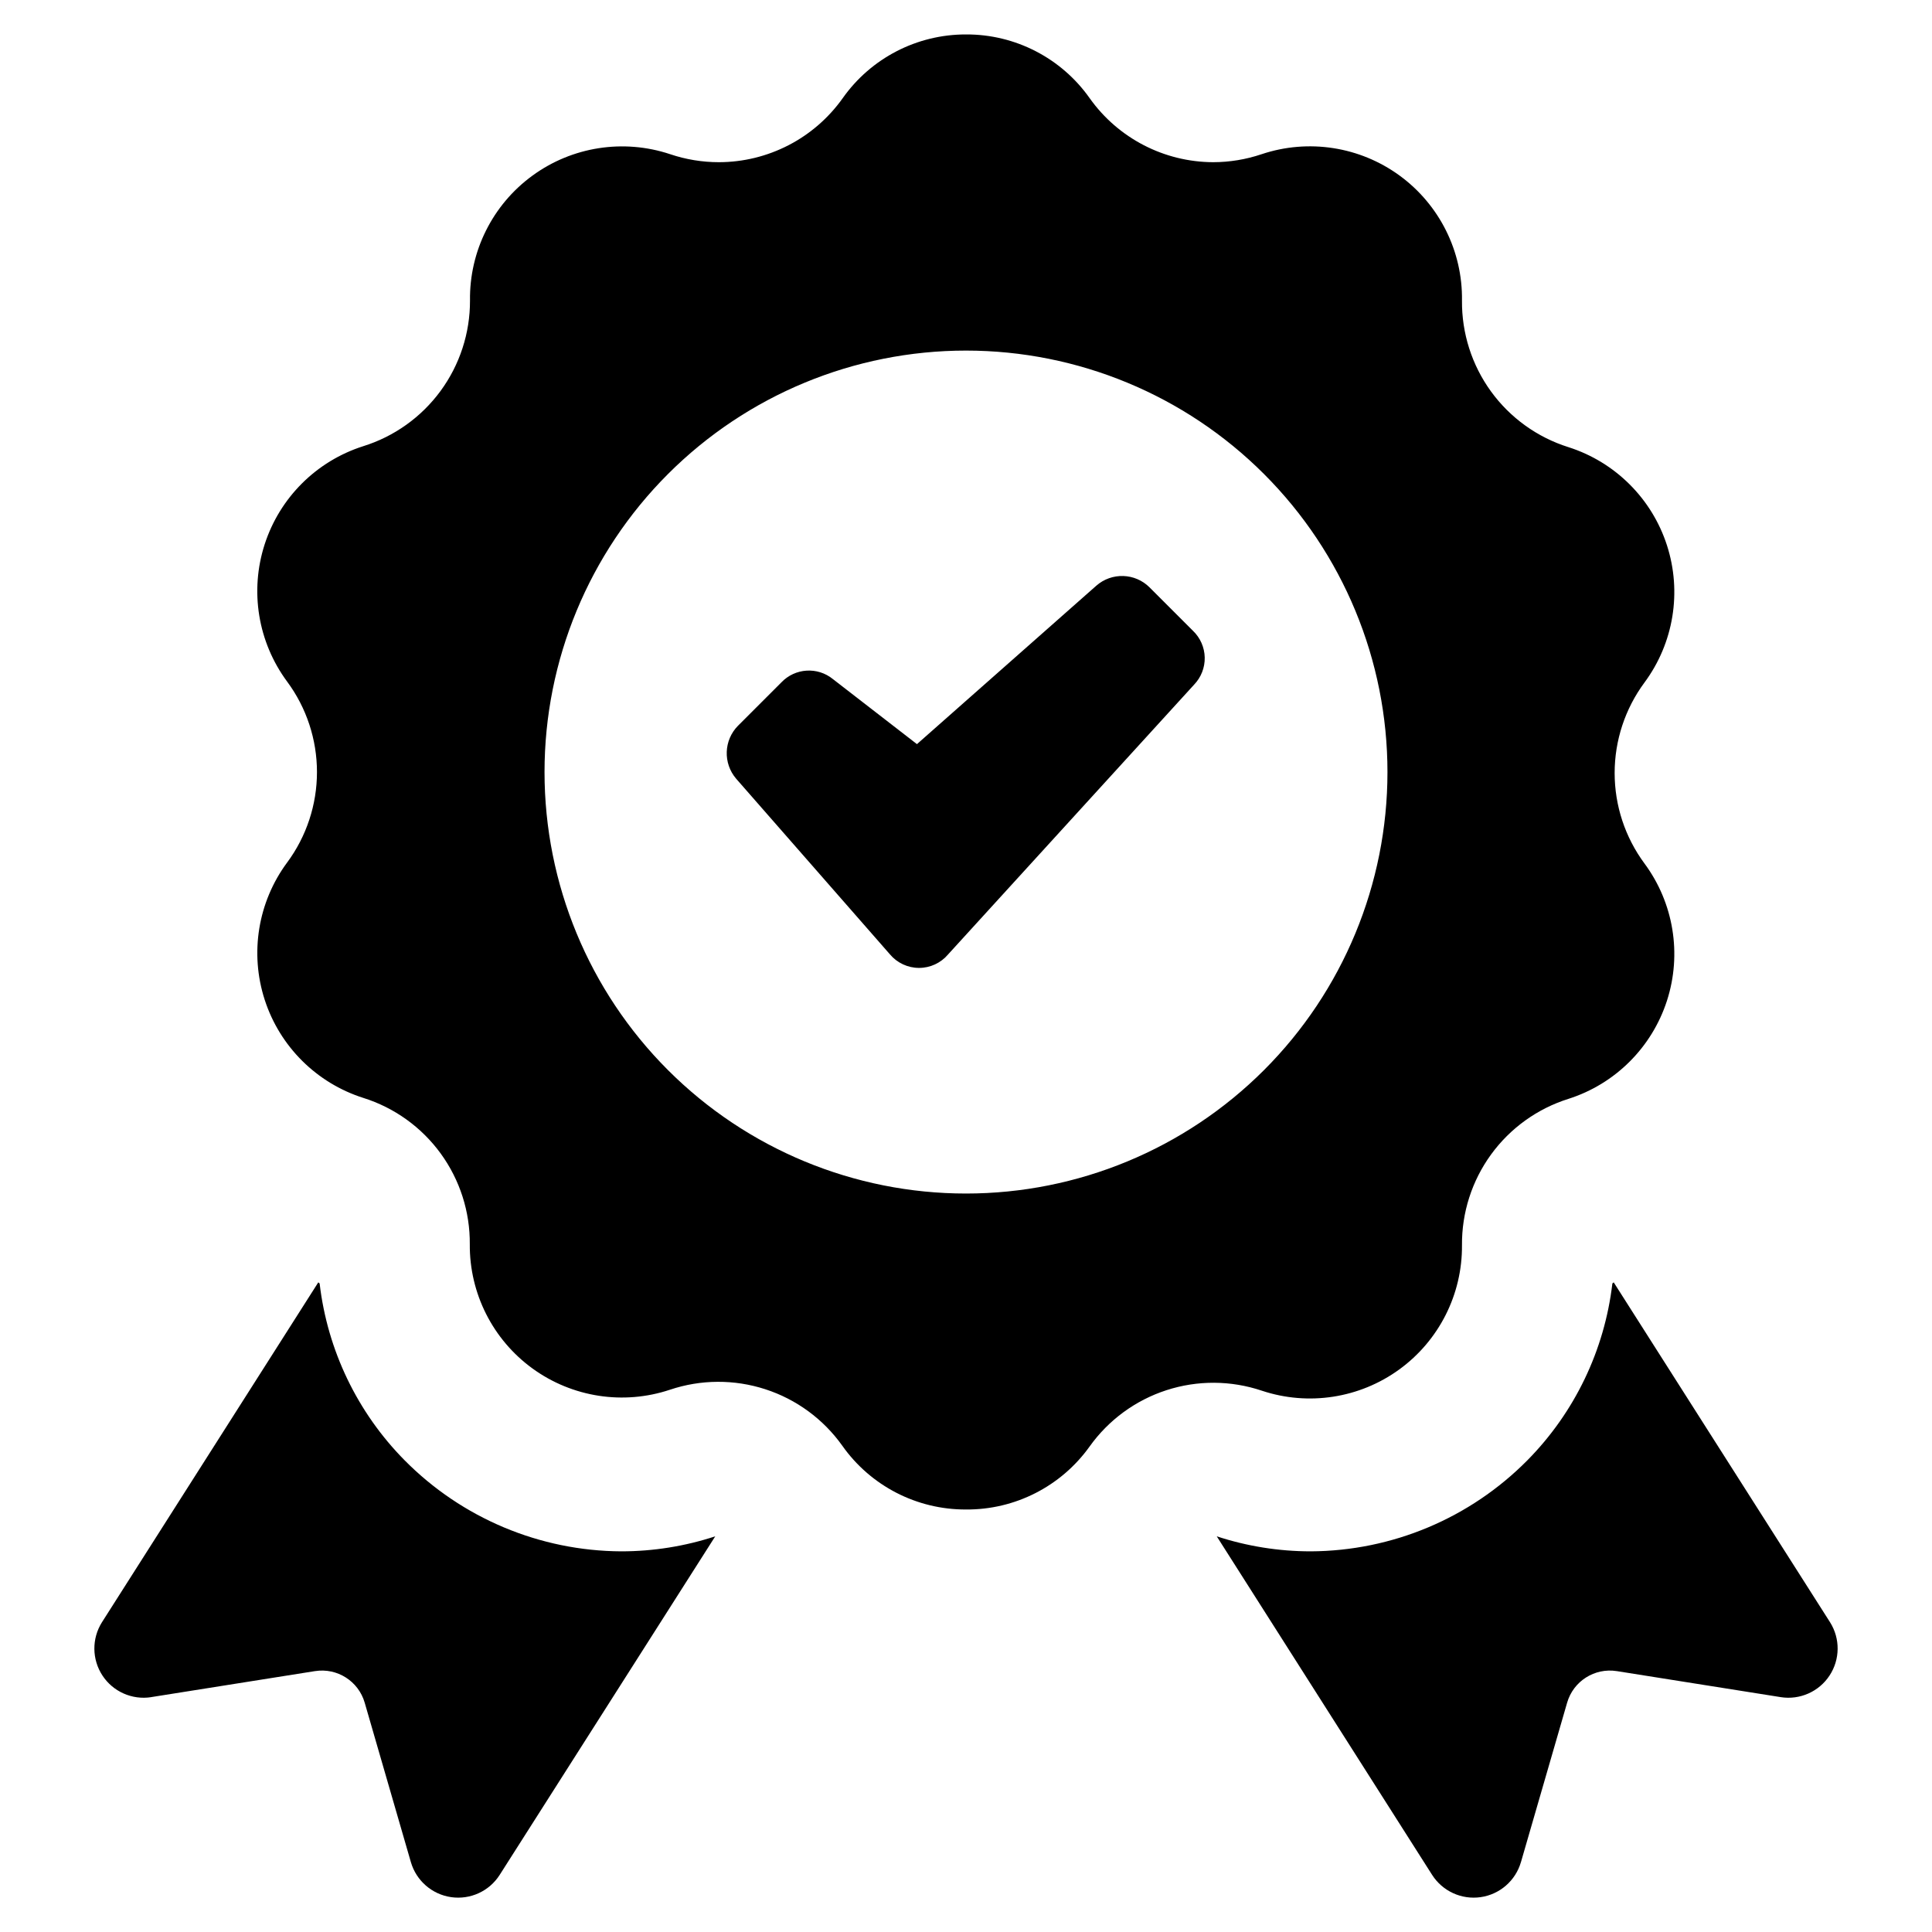 <?xml version="1.0" encoding="UTF-8"?>
<!-- Uploaded to: ICON Repo, www.svgrepo.com, Generator: ICON Repo Mixer Tools -->
<svg fill="#000000" width="800px" height="800px" version="1.1" viewBox="144 144 512 512" xmlns="http://www.w3.org/2000/svg">
 <path d="m615.93 593.76-43.48-6.902 0.004 0.004c-5.863-0.922-11.496 2.66-13.148 8.363l-12.242 42.27h-0.004c-1.43 4.914-5.606 8.543-10.676 9.27-5.066 0.727-10.094-1.578-12.852-5.894l-57.082-89.73c8.035 2.637 16.438 3.977 24.891 3.981 21.59-0.102 42.25-8.781 57.434-24.133 12.52-12.672 20.445-29.16 22.52-46.855l0.352-0.301 57.336 90.082c2.727 4.328 2.676 9.852-0.137 14.125-2.809 4.273-7.859 6.512-12.914 5.723zm-431.91 0 43.48-6.902-0.004 0.004c5.867-0.922 11.5 2.66 13.152 8.363l12.242 42.27c1.43 4.914 5.606 8.543 10.676 9.27s10.098-1.578 12.852-5.894l57.133-89.73c-8.035 2.637-16.434 3.977-24.891 3.981-21.586-0.102-42.25-8.781-57.434-24.133-12.523-12.668-20.449-29.16-22.52-46.855l-0.352-0.301-57.336 90.082c-2.727 4.328-2.672 9.852 0.137 14.125 2.809 4.273 7.859 6.512 12.914 5.723zm195.83-196.84c1.914 2.273 4.734 3.586 7.707 3.586 2.973 0 5.793-1.312 7.707-3.586l65.195-71.492c1.852-1.93 2.859-4.516 2.805-7.191-0.059-2.672-1.176-5.215-3.109-7.066l-11.488-11.488 0.004 0.004c-3.856-3.875-10.062-4.074-14.16-0.453l-47.508 41.969-22.27-17.234c-4.074-3.32-10.023-2.945-13.652 0.859l-11.488 11.488v-0.004c-3.801 3.84-4.019 9.953-0.5 14.059zm-159.76-24.336c5.137-6.938 7.91-15.344 7.91-23.98 0-8.633-2.773-17.039-7.91-23.98-7.734-10.453-9.953-23.992-5.953-36.363 3.996-12.375 13.719-22.059 26.105-26.008 8.223-2.562 15.41-7.695 20.504-14.637 5.098-6.945 7.832-15.344 7.809-23.957-0.18-13.055 5.973-25.387 16.512-33.09 10.535-7.707 24.156-9.832 36.539-5.703 4.156 1.402 8.512 2.117 12.898 2.117 13.023-0.012 25.242-6.316 32.797-16.93 7.488-10.633 19.691-16.949 32.699-16.926 13.039-0.059 25.289 6.262 32.797 16.926 7.535 10.582 19.707 16.887 32.695 16.93 4.371-0.004 8.711-0.719 12.848-2.117 12.391-4.148 26.027-2.035 36.578 5.672 10.551 7.711 16.711 20.055 16.523 33.121-0.082 8.645 2.613 17.086 7.691 24.082 5.082 6.996 12.277 12.168 20.523 14.762 12.387 3.953 22.105 13.637 26.105 26.008 3.996 12.371 1.781 25.914-5.953 36.363-5.137 6.941-7.91 15.348-7.91 23.984 0 8.633 2.773 17.039 7.91 23.98 7.734 10.453 9.949 23.992 5.953 36.363-4 12.371-13.719 22.059-26.105 26.008-8.238 2.59-15.426 7.758-20.508 14.742-5.078 6.984-7.781 15.414-7.707 24.051 0.102 13.012-6.086 25.266-16.613 32.914-10.523 7.648-24.094 9.742-36.438 5.629-8.191-2.75-17.047-2.797-25.266-0.129s-15.363 7.906-20.379 14.941c-7.555 10.551-19.77 16.773-32.746 16.676-13.043 0.055-25.289-6.266-32.801-16.93-5.016-7.035-12.16-12.273-20.375-14.938-8.219-2.668-17.078-2.625-25.27 0.125-12.34 4.117-25.91 2.019-36.438-5.629-10.523-7.644-16.711-19.902-16.613-32.91 0.074-8.637-2.629-17.066-7.707-24.051s-12.27-12.152-20.508-14.742c-12.395-3.941-22.125-13.621-26.133-25.992-4.008-12.375-1.801-25.922 5.934-36.383zm68.215-23.98c0 29.625 11.766 58.035 32.715 78.98 20.945 20.945 49.355 32.715 78.98 32.715 29.621 0 58.031-11.77 78.977-32.715 20.949-20.945 32.715-49.355 32.715-78.98 0-29.621-11.766-58.031-32.715-78.98-20.945-20.945-49.355-32.715-78.977-32.715-29.625 0-58.035 11.77-78.98 32.715-20.949 20.949-32.715 49.359-32.715 78.98z"/>
</svg>